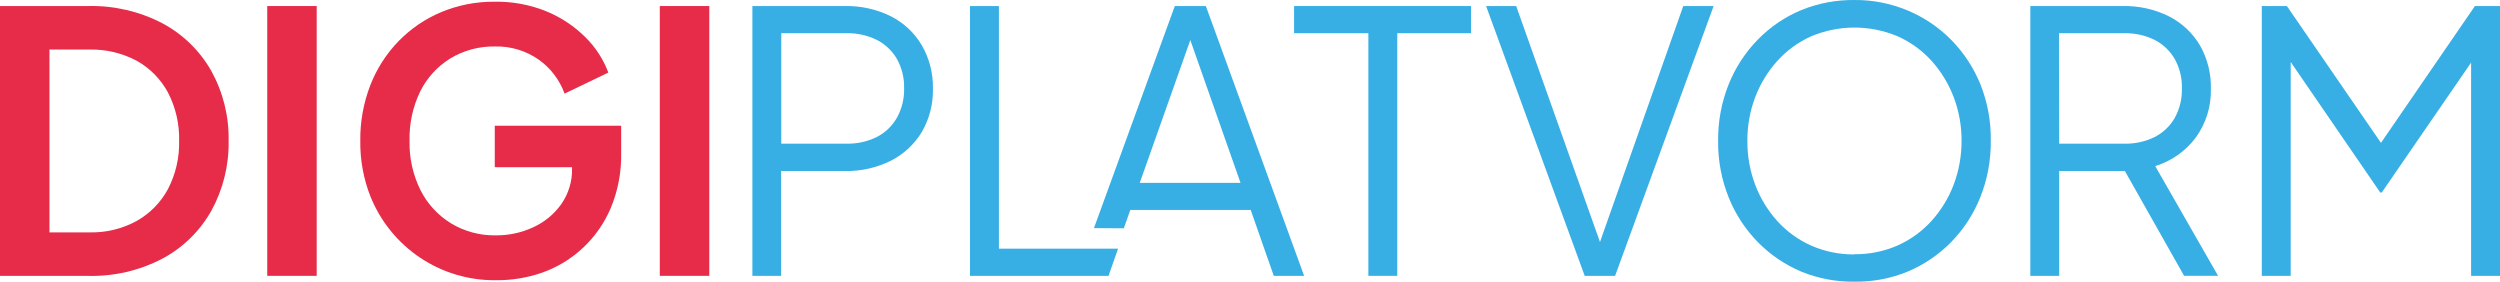 <?xml version="1.0" encoding="UTF-8"?>
<svg xmlns="http://www.w3.org/2000/svg" width="213" height="24" viewBox="0 0 213 24" fill="none">
  <path d="M0 23.502V0.515H7.509C9.705 0.462 11.879 0.966 13.829 1.981C15.575 2.909 17.022 4.317 18 6.039C19.009 7.86 19.519 9.917 19.479 12C19.516 14.085 19.006 16.144 18 17.969C17.025 19.697 15.578 21.109 13.829 22.04C11.879 23.055 9.705 23.559 7.509 23.506L0 23.502ZM4.214 19.799H7.598C9.009 19.837 10.405 19.502 11.645 18.826C12.771 18.193 13.694 17.253 14.308 16.114C14.969 14.846 15.296 13.43 15.261 12C15.297 10.567 14.969 9.148 14.308 7.877C13.696 6.74 12.772 5.803 11.645 5.177C10.401 4.516 9.007 4.186 7.598 4.222H4.214V19.799Z" fill="#E62C49"></path>
  <path d="M22.769 23.502V0.515H26.983V23.502H22.769Z" fill="#E62C49"></path>
  <path d="M42.244 23.874C39.949 23.901 37.7 23.232 35.792 21.954C33.884 20.676 32.405 18.849 31.551 16.713C30.965 15.213 30.675 13.612 30.697 12C30.677 10.38 30.967 8.771 31.551 7.26C32.096 5.856 32.917 4.577 33.966 3.498C35.002 2.437 36.24 1.597 37.607 1.025C39.048 0.429 40.595 0.13 42.154 0.146C43.67 0.121 45.176 0.404 46.581 0.978C47.818 1.488 48.941 2.238 49.889 3.185C50.745 4.031 51.407 5.055 51.829 6.184L48.102 7.976C47.68 6.811 46.914 5.804 45.906 5.087C44.812 4.319 43.501 3.924 42.167 3.96C40.83 3.934 39.513 4.288 38.367 4.98C37.267 5.657 36.379 6.629 35.803 7.787C35.169 9.098 34.857 10.543 34.893 12C34.86 13.458 35.182 14.902 35.829 16.208C36.418 17.373 37.32 18.351 38.432 19.032C39.581 19.724 40.903 20.078 42.244 20.052C43.349 20.062 44.442 19.825 45.444 19.358C46.399 18.921 47.221 18.24 47.829 17.382C48.447 16.492 48.766 15.428 48.739 14.344V12.578L50.645 14.245H42.154V10.714H52.923V13.028C52.957 14.645 52.653 16.251 52.03 17.742C51.488 19.014 50.689 20.158 49.683 21.103C48.676 22.048 47.485 22.773 46.184 23.232C44.917 23.671 43.584 23.889 42.244 23.874Z" fill="#E62C49"></path>
  <path d="M56.214 23.502V0.515H60.432V23.502H56.214Z" fill="#E62C49"></path>
  <path d="M64.103 23.502V0.515H71.983C73.346 0.486 74.696 0.788 75.919 1.394C77.007 1.95 77.916 2.804 78.538 3.858C79.184 4.98 79.511 6.257 79.487 7.552C79.516 8.839 79.192 10.109 78.551 11.224C77.924 12.27 77.018 13.119 75.936 13.675C74.707 14.294 73.345 14.602 71.97 14.571H66.551V23.502H64.103ZM66.564 12.24H72.12C73.015 12.261 73.902 12.066 74.705 11.67C75.422 11.303 76.016 10.734 76.415 10.033C76.84 9.266 77.052 8.399 77.03 7.522C77.053 6.647 76.841 5.782 76.415 5.019C76.012 4.325 75.418 3.763 74.705 3.399C73.901 3.006 73.014 2.81 72.12 2.829H66.564V12.24Z" fill="#37AFE5"></path>
  <path d="M82.645 23.502V0.515H85.107V21.188H95.261L94.444 23.502H82.645Z" fill="#37AFE5"></path>
  <path d="M93.205 19.435L100.094 0.515H102.739L111.111 23.502H108.526L106.56 17.888H96.303L95.748 19.452L93.205 19.435ZM97.107 15.578H105.692L101.047 2.366H101.786L97.107 15.578Z" fill="#37AFE5"></path>
  <path d="M116.585 23.502V2.829H110.256V0.515H125.333V2.829H119.047V23.502H116.585Z" fill="#37AFE5"></path>
  <path d="M135.017 23.502L126.615 0.515H129.179L136.564 21.312H136.073L143.414 0.515H146L137.607 23.502H135.017Z" fill="#37AFE5"></path>
  <path d="M158 23.999C156.448 24.021 154.907 23.73 153.47 23.142C152.087 22.56 150.832 21.709 149.778 20.639C148.704 19.547 147.858 18.252 147.286 16.829C146.671 15.295 146.364 13.654 146.385 12C146.365 10.348 146.672 8.708 147.286 7.174C147.859 5.751 148.705 4.455 149.778 3.361C150.829 2.286 152.084 1.435 153.47 0.858C154.908 0.274 156.448 -0.017 158 0.001C159.555 -0.013 161.096 0.291 162.53 0.892C163.919 1.47 165.18 2.32 166.239 3.391C167.31 4.479 168.156 5.767 168.731 7.183C169.341 8.714 169.642 10.351 169.615 12C169.635 13.651 169.328 15.289 168.714 16.821C168.147 18.24 167.306 19.534 166.239 20.626C165.181 21.703 163.92 22.558 162.53 23.142C161.093 23.73 159.552 24.021 158 23.999ZM158 21.659C159.269 21.675 160.526 21.419 161.688 20.909C162.784 20.419 163.766 19.705 164.573 18.814C165.387 17.91 166.026 16.862 166.457 15.724C166.904 14.534 167.13 13.271 167.124 12C167.132 10.729 166.906 9.468 166.457 8.28C166.025 7.142 165.386 6.095 164.573 5.19C163.766 4.299 162.784 3.585 161.688 3.095C160.52 2.603 159.265 2.349 157.998 2.349C156.731 2.349 155.476 2.603 154.308 3.095C153.213 3.585 152.232 4.299 151.427 5.19C150.614 6.095 149.975 7.142 149.543 8.28C149.094 9.468 148.868 10.729 148.876 12C148.867 13.279 149.093 14.548 149.543 15.745C149.974 16.884 150.613 17.931 151.427 18.835C152.237 19.729 153.224 20.442 154.325 20.93C155.484 21.436 156.736 21.69 158 21.676V21.659Z" fill="#37AFE5"></path>
  <path d="M172.983 23.502V0.515H180.859C182.224 0.486 183.575 0.787 184.799 1.394C185.892 1.948 186.805 2.802 187.432 3.858C188.071 4.98 188.395 6.255 188.368 7.547C188.409 9.039 187.958 10.504 187.085 11.713C186.22 12.875 185.007 13.729 183.624 14.151L188.979 23.497H186.085L180.487 13.594L182.154 14.571H175.444V23.502H172.983ZM175.444 12.24H181C181.895 12.261 182.782 12.066 183.585 11.67C184.302 11.303 184.897 10.734 185.295 10.033C185.715 9.265 185.923 8.398 185.897 7.522C185.921 6.647 185.708 5.782 185.282 5.019C184.879 4.326 184.286 3.763 183.573 3.399C182.767 3.005 181.879 2.81 180.983 2.829H175.427L175.444 12.24Z" fill="#37AFE5"></path>
  <path d="M192.705 23.502V0.515H194.842L203.457 13.041H202.261L210.863 0.515H213V23.502H210.538V3.858L211.342 4.166L202.923 16.405H202.799L194.397 4.158L195.167 3.849V23.502H192.705Z" fill="#37AFE5"></path>
</svg>
